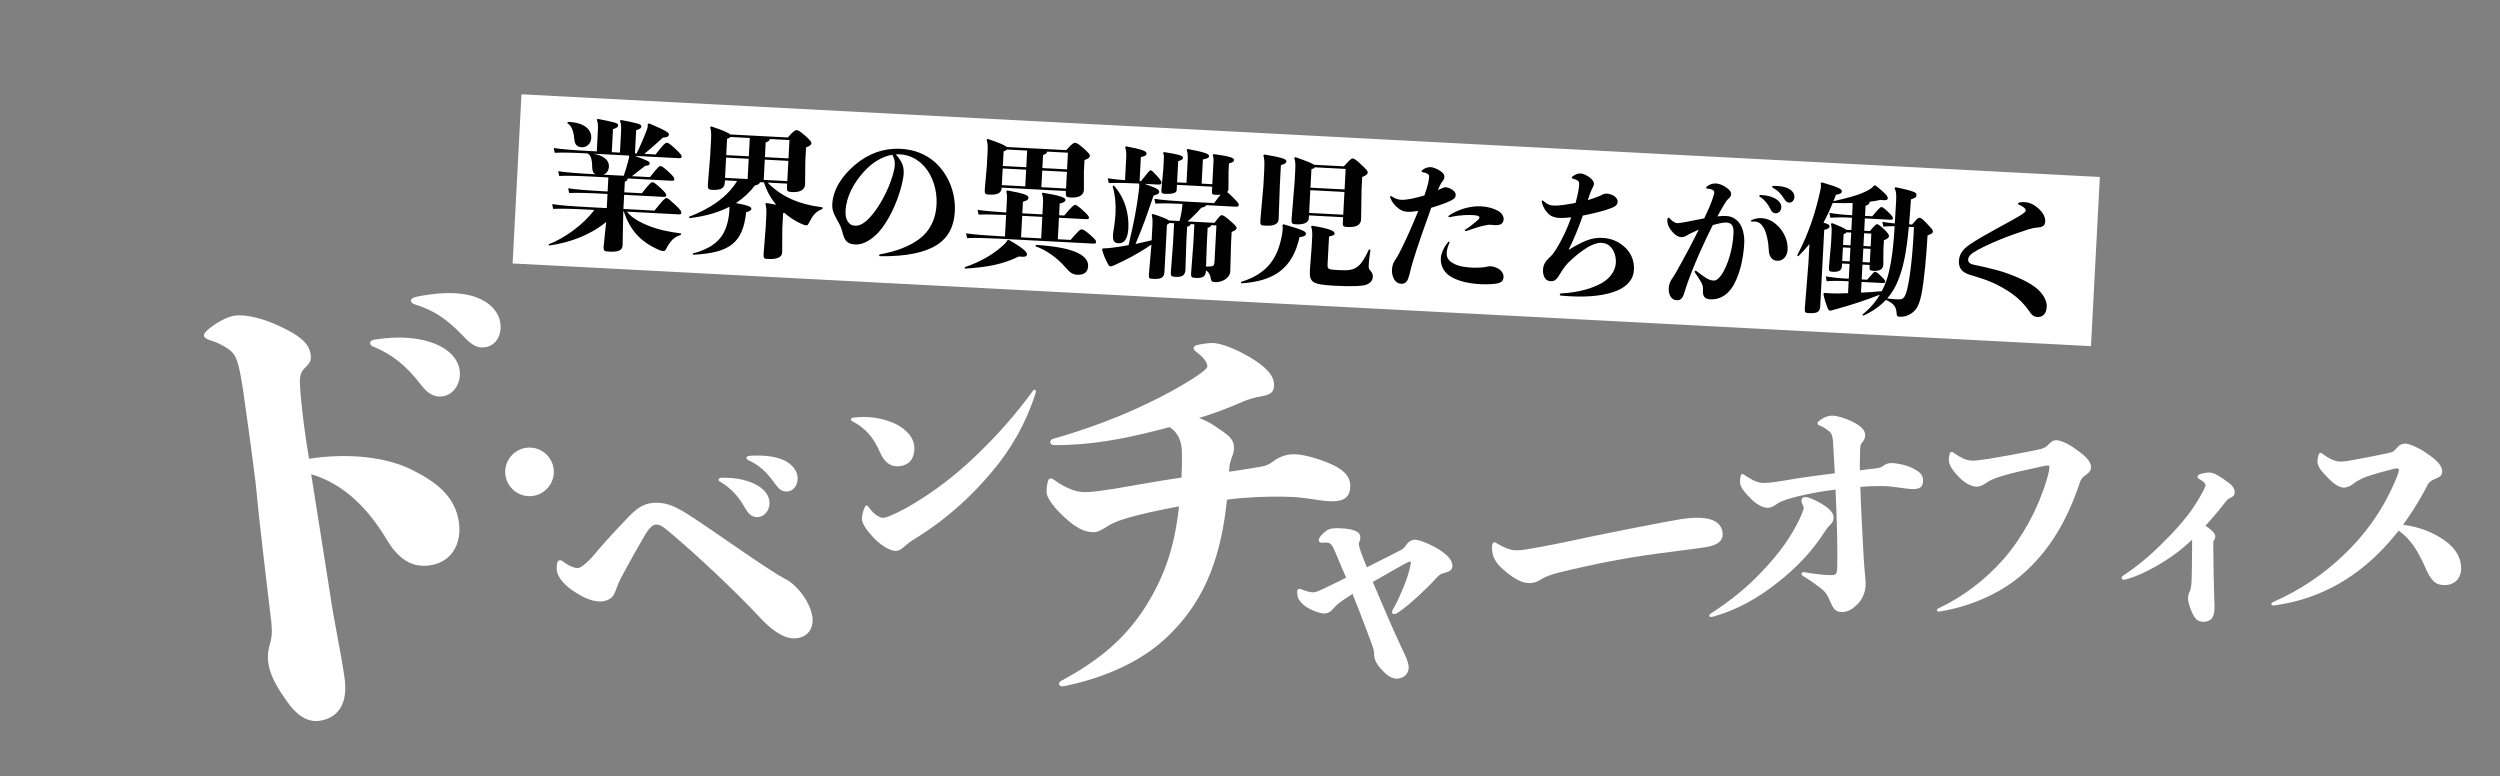 <svg width="1440" height="447" viewBox="0 0 1440 447" fill="none" xmlns="http://www.w3.org/2000/svg">
<rect x="0" y="0" width="1440" height="447" fill="#808080" stroke="none"/>
<mask id="mask0_215_17" style="mask-type:alpha" maskUnits="userSpaceOnUse" x="0" y="0" width="1440" height="447">
<rect width="1440" height="447" fill="#D9D9D9"/>
</mask>
<g mask="url(#mask0_215_17)">
<path d="M415.7 275.18C424.52 275 431.54 276.8 436.4 279.68C440.54 282.2 443.24 285.62 443.24 289.76C443.24 294.26 440 297.86 436.22 297.86C433.7 297.86 431.54 296.78 429.38 293C425.06 285.26 420.56 280.94 415.16 277.7C414.26 277.34 413.9 276.8 413.9 276.26C413.9 275.72 414.44 275.18 415.7 275.18ZM431.54 262.58C433.34 262.4 434.96 262.4 436.58 262.4C443.24 262.4 448.1 263.48 451.88 265.28C456.56 267.62 459.44 271.4 459.44 275.54C459.44 279.86 456.74 283.1 453.14 283.1C450.8 283.1 449 282.38 446.12 278.24C441.08 271.22 437.12 267.98 431.18 265.1C430.28 264.74 429.92 264.2 429.92 263.66C429.92 263.12 430.46 262.76 431.54 262.58ZM344.24 317.12C351.08 309.2 357.38 302.54 362.42 297.32C368 291.56 372.14 289.58 378.08 289.58C384.92 289.58 389.96 292.28 397.34 296.96C411.02 305.78 431.36 320.54 445.4 329.36C447.56 330.8 449.36 331.88 451.34 332.96C454.04 334.4 455.84 335.3 459.08 338.72C464.66 344.48 468.08 352.04 468.08 357.26C468.08 363.2 464.12 367.7 457.28 367.7C451.52 367.7 444.86 363.38 437.48 355.46C423.62 340.52 400.94 319.28 385.46 306.32C381.5 302.9 379.88 302.18 377.9 302.18C376.28 302.18 374.48 303.44 371.96 307.4C368.54 313.16 363.32 322.34 357.74 332.78C355.58 336.92 354.86 340.16 353.6 342.5C352.16 345.2 348.56 346.46 345.68 346.46C340.82 346.46 335.96 344.12 330.92 340.88C325.88 337.64 320.66 332.6 320.66 327.56C320.66 326.84 320.66 325.94 320.84 324.68C321.02 323.24 321.74 322.7 322.64 322.7C323 322.7 323.54 322.88 324.08 323.24C327.68 326.12 330.92 327.2 332.9 327.2C334.7 327.2 339.38 323.24 344.24 317.12Z" fill="white"/>
<path d="M530.74 307.92C526.68 310.58 524.02 311.98 521.78 314.08C519.12 316.46 517.86 317.3 515.9 317.3C512.26 317.3 506.94 313.66 503.16 309.74C499.38 305.68 496.44 301.48 496.44 298.82C496.44 297.42 497 294.62 497.98 292.38C498.4 291.54 498.68 291.12 499.1 291.12C499.52 291.12 499.94 291.54 500.36 292.1C501.62 293.92 502.74 295.04 503.72 295.88C505.12 297 506.66 298.26 508.76 298.26C511.14 298.26 518.28 294.62 522.9 292.1C537.04 283.98 550.34 273.9 562.8 261.86C573.86 251.22 584.64 239.32 595 225.04C595.28 224.62 595.7 224.48 595.98 224.48C596.4 224.48 596.68 224.76 596.68 225.32C596.68 225.88 596.54 226.3 596.4 226.72C591.08 243.52 582.4 258.78 571.2 271.94C558.18 287.48 544.04 299.38 530.74 307.92ZM491.26 242.82C490.56 242.54 490.14 242.12 490.14 241.56C490.14 241 490.56 240.72 491.4 240.58C493.36 240.3 495.32 240.16 497.42 240.16C504.28 240.16 511.28 241.84 516.46 244.5C522.34 247.58 526.68 252.34 526.68 258.22C526.68 265.08 522.76 268.58 516.6 268.58C512.26 268.58 509.04 265.64 506.66 260.04C503.02 251.78 498.4 246.6 491.26 242.82Z" fill="white"/>
<path d="M1071.55 280.44C1071.97 294.58 1072.95 310.4 1073.51 321.74C1073.93 328.6 1074.63 334.48 1074.63 336.16C1074.63 341.34 1072.53 345.54 1069.73 348.2C1067.21 350.72 1064.41 352.54 1061.05 352.54C1057.13 352.54 1056.01 350.72 1053.91 345.82C1052.65 342.88 1051.67 340.92 1047.89 338.12C1045.79 336.58 1042.99 334.48 1038.65 331.82C1037.95 331.4 1037.67 330.98 1037.67 330.56C1037.67 329.86 1038.23 329.44 1039.07 329.58C1046.49 330.84 1051.81 331.26 1054.47 331.26C1057.55 331.26 1058.11 330.84 1058.25 326.64C1058.53 317.68 1058.11 300.46 1057.27 281.98C1050.55 282.82 1042.99 284.08 1035.57 285.9C1031.51 286.88 1026.61 288.28 1024.23 289.82C1021.57 291.5 1020.45 292.48 1018.07 292.48C1015.27 292.48 1011.63 290.38 1008.55 287.3C1005.61 284.36 1002.25 280.72 1002.25 277.78C1002.25 276.8 1002.25 275.68 1002.53 274.42C1002.81 273.44 1003.09 273.02 1003.65 273.02C1003.93 273.02 1004.49 273.3 1005.05 273.72C1007.01 275.12 1008.83 276.1 1010.23 276.8C1012.33 277.78 1014.01 278.2 1016.11 278.2C1018.77 278.2 1023.53 277.5 1026.89 276.94C1038.23 274.98 1047.89 273.72 1056.85 272.6C1056.57 267.42 1056.29 261.96 1055.87 255.24C1055.59 251.04 1055.17 249.36 1052.79 247.82C1051.67 246.98 1050.27 245.86 1047.89 245.02C1047.19 244.74 1046.91 244.32 1046.91 243.9C1046.91 243.48 1047.19 242.92 1047.75 242.5C1050.27 240.4 1053.07 239.42 1055.31 239.42C1058.25 239.42 1063.15 240.96 1067.07 242.92C1071.27 245.02 1074.35 247.4 1074.35 250.62C1074.35 252.16 1073.93 253 1072.95 254.54C1071.55 255.66 1071.41 257.34 1071.41 260.84C1071.27 263.92 1071.27 267.28 1071.27 270.92C1074.07 270.5 1076.73 270.22 1079.25 269.94C1082.89 269.52 1083.45 269.38 1085.27 267.98C1086.95 266.86 1088.07 266.72 1089.61 266.72C1091.71 266.72 1097.45 267.56 1101.65 269.66C1105.71 271.76 1107.67 273.3 1107.67 276.8C1107.67 280.16 1106.27 281.7 1101.93 281.7C1099.27 281.7 1096.05 281.14 1091.85 280.58C1088.07 280.02 1084.85 279.88 1080.37 280.02C1077.57 280.02 1074.49 280.16 1071.55 280.44ZM1050.69 306.76C1044.67 316.28 1035.29 326.78 1023.81 335.6C1013.31 344 1000.85 351.28 987.128 355.06C986.708 355.2 986.148 355.34 985.448 355.34C984.748 355.34 984.468 355.06 984.468 354.64C984.468 354.22 984.888 353.8 985.448 353.38C996.928 345.96 1007.15 337.7 1015.97 328.04C1024.79 318.8 1031.93 308.86 1036.83 298.36C1037.39 297.1 1038.93 293.74 1038.93 292.48C1038.93 291.92 1038.65 291.36 1038.23 290.52C1037.95 289.96 1037.67 289.26 1037.67 288.56C1037.67 287.16 1038.23 286.32 1040.05 286.32C1042.15 286.32 1046.91 288.7 1050.27 290.8C1054.19 293.32 1056.15 295.7 1056.15 298.08C1056.15 299.48 1055.73 300.88 1054.33 302.14C1052.93 303.4 1051.81 305.08 1050.69 306.76ZM1178.79 276.8C1179.49 274.28 1180.47 270.92 1180.47 269.24C1180.47 268.12 1180.33 268.12 1179.49 268.12C1178.37 268.12 1174.87 268.96 1172.91 269.38C1166.61 270.78 1159.19 272.32 1153.31 274.14C1151.07 274.84 1147.29 275.96 1144.63 277.78C1142.25 279.32 1140.85 280.3 1138.47 280.3C1135.11 280.3 1131.47 277.92 1128.53 274.98C1125.31 271.76 1122.51 267.98 1122.51 265.04C1122.51 264.06 1122.65 262.94 1122.93 261.68C1123.21 260.7 1123.63 260.28 1124.19 260.28C1124.61 260.28 1125.17 260.56 1125.59 260.98C1127.55 262.52 1129.51 263.36 1130.77 264.06C1132.73 265.04 1134.69 265.32 1136.37 265.32C1137.91 265.32 1141.55 264.9 1145.19 264.34C1153.87 262.94 1163.81 261.12 1171.79 259.44C1177.53 258.32 1178.37 257.76 1180.47 255.52C1182.01 253.98 1182.99 253.56 1184.39 253.56C1186.63 253.56 1191.39 255.52 1195.87 258.88C1200.35 261.96 1204.41 265.46 1204.41 268.96C1204.41 270.5 1204.13 271.48 1202.03 273.16C1198.67 275.4 1198.53 276.24 1197.13 280.44C1189.15 303.4 1178.23 319.64 1163.39 332.1C1151.21 342.18 1135.25 349.04 1118.73 351.98C1117.89 352.12 1117.19 352.26 1116.63 352.26C1115.93 352.26 1115.65 351.98 1115.65 351.42C1115.65 351.14 1115.93 350.72 1116.49 350.44C1130.49 343.86 1143.09 334.34 1153.87 322.3C1164.93 309.56 1173.75 293.32 1178.79 276.8ZM1262.67 311.24V310.82C1261.13 312.22 1259.73 313.48 1258.33 314.74C1249.37 322.58 1235.37 330.56 1225.85 333.36C1225.01 333.64 1224.03 333.92 1223.33 333.92C1222.63 333.92 1222.07 333.5 1222.07 332.94C1222.07 332.38 1222.35 331.96 1222.77 331.68C1224.03 330.84 1225.15 330 1226.41 329.16C1233.97 323.98 1242.09 316.7 1251.05 307.32C1259.45 298.36 1264.63 291.36 1269.25 282.4C1270.09 280.58 1270.37 280.02 1270.37 279.46C1270.37 278.76 1269.95 278.2 1268.97 277.36C1268.69 277.08 1267.99 276.66 1266.59 275.82C1266.03 275.4 1265.75 275.12 1265.75 274.56C1265.75 274.14 1266.17 273.58 1266.73 273.3C1267.99 272.74 1270.79 272.18 1272.33 272.18C1274.57 272.18 1276.67 273.16 1280.59 275.82C1285.91 279.46 1287.17 280.86 1287.17 283.66C1287.17 285.2 1286.47 285.9 1284.51 286.88C1283.11 287.44 1282.41 288.42 1281.43 289.68C1277.65 294.58 1273.87 298.92 1270.37 302.84C1271.07 303.26 1271.63 303.68 1272.33 304.24C1274.99 306.34 1275.97 307.6 1275.97 308.86C1275.97 309.84 1275.83 310.4 1275.13 311.38C1274.85 311.8 1274.85 312.22 1274.85 314.04C1274.85 324.26 1275.13 334.62 1275.41 344.84C1275.55 347.08 1275.55 349.04 1275.55 350.3C1275.55 355.62 1273.45 358.14 1269.25 358.14C1266.17 358.14 1264.49 356.88 1262.67 352.96C1261.27 349.74 1260.29 346.66 1260.29 344.7C1260.29 343.3 1260.71 341.62 1261.41 340.36C1261.83 339.38 1262.11 337.98 1262.25 336.3C1262.53 332.94 1262.67 317.12 1262.67 311.24ZM1381.63 305.64C1374.49 314.74 1366.65 322.72 1357.55 329.44C1344.11 339.38 1328.43 346.24 1309.67 348.76C1308.83 348.76 1308.27 348.34 1308.27 347.92C1308.27 347.5 1308.55 347.08 1309.25 346.8C1325.07 339.94 1338.65 330.42 1349.57 320.06C1362.17 308.16 1372.25 294.16 1378.97 278.48C1380.09 276.1 1381.77 272.04 1381.77 270.78C1381.77 270.08 1381.35 269.8 1380.51 269.8C1379.95 269.8 1379.39 269.94 1378.69 270.08C1374.07 271.2 1367.07 273.16 1362.73 274.7C1360.91 275.4 1357.13 277.22 1355.73 278.48C1354.19 279.74 1352.09 280.86 1349.99 280.86C1347.47 280.86 1343.97 278.48 1341.45 275.82C1338.09 272.32 1334.87 269.24 1334.87 265.88C1334.87 265.04 1335.01 263.5 1335.43 262.24C1335.71 261.26 1336.13 260.84 1336.55 260.84C1337.11 260.84 1337.67 261.12 1338.23 261.68C1339.77 262.94 1341.59 263.92 1342.43 264.34C1344.11 265.18 1346.07 265.88 1347.89 265.88C1349.71 265.88 1352.23 265.6 1355.73 264.9C1361.89 263.78 1370.43 262.1 1375.61 260.98C1378.69 260.28 1378.55 260.28 1381.21 257.34C1382.47 256.08 1383.73 255.52 1385.55 255.52C1387.51 255.52 1392.97 257.76 1397.03 260.56C1402.35 264.2 1406.69 267.56 1406.69 271.48C1406.69 274.28 1405.15 274.7 1402.35 275.96C1398.71 277.64 1398.85 278.34 1396.61 282.54C1392.83 289.54 1388.63 296.12 1384.15 302.28C1393.25 303.4 1400.25 306.34 1405.71 309.7C1412.15 313.62 1417.61 319.36 1417.61 327.34C1417.61 333.08 1413.97 337 1408.09 337C1402.49 337 1400.11 334.2 1396.61 326.08C1392.69 317.4 1388.35 310.26 1381.63 305.64Z" fill="white"/>
<path d="M215.911 195.599C230.426 193.256 242.43 194.598 251.119 198.224C258.537 201.423 263.786 206.441 264.746 213.274C265.79 220.701 261.278 227.394 255.039 228.271C250.88 228.856 247.064 227.574 242.623 221.836C233.697 210.064 225.268 203.978 215.604 199.883C214.035 199.498 213.316 198.69 213.191 197.799C213.066 196.907 213.832 195.891 215.911 195.599ZM239.132 171.129C242.061 170.414 244.734 170.039 247.408 169.663C258.4 168.118 266.672 168.773 273.328 170.867C281.595 173.644 287.225 179.214 288.185 186.047C289.187 193.177 285.483 199.151 279.541 199.986C275.679 200.529 272.541 199.758 266.827 193.593C256.881 183.176 249.594 178.747 239.122 175.371C237.553 174.986 236.834 174.178 236.708 173.287C236.583 172.396 237.391 171.676 239.132 171.129ZM179.248 273.156C182.885 296.881 186.569 318.781 190.29 343.1C192.211 356.766 196.452 376.164 198.497 390.721C200.585 405.575 194.457 413.707 184.059 415.168C176.929 416.17 170.872 411.872 165.586 404.435C160.68 397.551 155.649 389.775 154.563 382.051C153.77 376.407 154.88 373.524 155.822 369.453C157.062 365.341 156.607 359.952 155.689 353.416C153.026 330.16 149.649 303.975 147.247 278.259C145.164 261.284 142.659 243.459 140.07 225.04C137.31 207.554 136.215 204.073 130.877 200.582C128.208 198.836 124.606 196.919 120.197 195.721C118.586 195.038 117.569 194.272 117.444 193.381C117.319 192.49 118.085 191.473 119.148 190.415C123.994 186.099 130.749 182.423 135.205 181.796C141.443 180.92 151.79 183.404 161.537 188.093C171.285 192.782 177.936 196.997 178.938 204.127C179.314 206.801 179.226 208.328 176.037 211.503C172.295 215.058 172.332 217.477 173.199 227.958C174.358 240.519 176.112 252.996 177.996 264.244C199.641 260.899 221.74 262.943 237.039 270.487C250.727 277.349 262.164 285.436 264.335 300.884C266.089 313.361 259.998 323.912 247.521 325.665C237.42 327.085 229.455 322.145 222.693 310.675C211.238 291.684 197.267 278.5 179.248 273.156Z" fill="white"/>
<path d="M673.6 246.04C671.2 246.76 668.56 247.24 666.16 247.96C647.44 252.76 627.52 256.6 607.12 256.36C605.68 256.36 604.96 255.64 604.96 254.68C604.96 253.96 605.44 253 606.64 252.76C625.36 247.48 645.76 239.8 659.92 232.84C670.24 228.04 678.88 223.24 687.28 217.96C691.6 215.08 695.44 212.44 695.44 211C695.44 208.84 693.52 206.68 692.32 205.48C691.6 204.76 690.64 203.8 688.96 202.6C688 201.88 687.52 201.16 687.52 200.44C687.52 199.72 688 199.24 689.44 198.76C692.56 198.04 696.16 197.56 698.32 197.56C702.64 197.56 710.8 200.44 719.44 205.48C728.56 210.76 733.84 216.04 733.84 221.56C733.84 225.64 732.4 227.32 726.4 228.28C722.56 229 718.48 230.2 716.32 231.16C708.16 234.76 699.52 238.12 690.64 240.76C694.48 242.2 697.6 243.88 700 245.56C706.96 250.36 710.8 252.28 710.8 258.28C710.8 259.72 710.32 261.4 709.6 263.32C708.88 265 708.4 266.92 708.16 268.84C708.16 269.8 707.92 270.76 707.92 271.72C712.72 271 718 270.28 723.28 269.32C729.52 268.36 730.48 267.88 734.08 265.24C736.96 263.08 741.28 261.64 745.12 261.64C749.68 261.64 756.64 263.32 764.08 266.2C772.72 269.56 777.76 273.64 777.76 279.88C777.76 286.12 774.4 288.76 767.2 288.76C762.88 288.76 758.32 287.8 751.12 286.84C743.44 285.88 735.04 285.88 723.04 286.36C717.76 286.6 712.24 287.08 706.72 287.8C703.6 318.76 694.96 343.96 675.28 363.88C662.08 377.8 642.16 388.84 614.8 394.84C613.6 395.08 612.64 395.32 611.68 395.32C610.72 395.32 610 394.6 610 393.88C610 393.4 610.24 392.68 611.2 392.2C634 379.96 647.68 367.48 658.24 351.88C670.48 333.16 676.48 315.88 679.12 291.64C671.44 293.08 663.28 294.76 655.6 296.68C649.84 298.12 643.12 300.04 639.04 302.44C634.72 305.08 632.8 306.52 629.68 306.52C623.68 306.52 618.64 302.92 613.6 298.36C608.8 294.04 602.8 287.56 602.8 283.24C602.8 281.56 603.04 279.4 603.52 277.48C603.76 276.04 604.48 275.56 605.2 275.56C605.92 275.56 606.64 276.04 607.36 276.52C610.96 279.16 613.84 280.6 616.24 281.56C618.88 282.76 622 283.48 625.12 283.48C628.96 283.48 635.2 282.52 641.68 281.56C656.8 278.92 669.04 276.76 680.56 275.08C680.8 270.76 680.8 266.2 680.8 261.64C680.8 255.16 679.36 252.04 677.2 249.16C676.24 247.96 675.28 247 673.6 246.04Z" fill="white"/>
<path d="M775.373 332.711C773.535 328.597 771.654 324.167 769.267 318.351C767.587 314.216 766.424 312.757 764.796 312.651C763.644 312.481 762.671 312.449 761.719 312.576C760.45 312.744 759.732 312.194 759.605 311.243C759.478 310.291 760.695 308.515 761.996 307.374C764.301 305.292 765.19 304.689 767.569 304.373C770.265 304.014 774.991 304.354 777.972 304.926C781.472 305.751 783.248 306.968 783.501 308.871C783.628 309.823 783.479 311.134 783.088 311.832C782.696 312.529 782.622 313.185 782.728 313.978C782.812 314.612 783.403 316.632 783.91 318.017C784.946 320.946 786.14 323.854 787.333 326.762C793.52 323.518 799.748 320.591 805.934 317.347C808.187 316.079 808.642 315.857 809.583 314.441C811.053 312.147 812.693 311.122 814.437 310.89C816.499 310.615 821.933 312.636 826.458 315.101C832.737 318.624 836.077 321.892 836.499 325.064C836.836 327.602 835.874 328.86 832.765 329.758C829.181 330.719 828.927 331.237 826.663 333.636C820.899 340.052 811.243 348.761 805.913 352.376C805.025 352.978 804.136 353.581 803.502 353.665C802.55 353.792 801.874 353.559 801.747 352.607C801.684 352.131 803.112 349.52 803.641 348.643C806.497 343.421 810.899 332.828 811.969 327.52C812.487 325.353 812.699 324.518 812.593 323.725C812.551 323.408 812.393 323.429 812.076 323.471C811.441 323.555 810.077 324.221 808.121 325.288C802.273 328.649 796.562 331.829 790.714 335.19C796.821 349.55 802.664 363.138 804.682 367.389C805.348 368.753 805.812 369.821 806.499 371.344C810.293 379.233 811.043 381.231 811.338 383.452C811.844 387.258 809.348 390.334 805.542 390.841C802.845 391.199 800.276 390.088 797.317 387.254C794.178 384.282 791.969 381.025 791.61 378.328C791.547 377.853 791.463 377.218 791.473 376.087C791.347 375.135 791.22 374.184 790.935 373.253C789.636 369.552 788.357 366.01 787.143 362.943C784.628 356.176 782.684 351.269 779.039 342.069C777.421 343.253 775.327 344.5 772.959 346.106C770.748 347.692 769.881 348.453 768.76 349.732C766.676 352.269 765.333 353.093 763.43 353.346C761.527 353.599 757.488 352.361 754.539 350.816C750.733 348.901 747.752 345.908 747.373 343.053C747.141 341.309 747.035 340.516 747.289 339.998C747.543 339.48 747.839 339.279 748.473 339.195C748.949 339.131 749.129 339.269 749.806 339.502C751.856 340.359 755.06 341.385 756.804 341.153C758.39 340.942 759.617 340.456 764.619 338.015C769.325 335.775 772.349 334.243 775.373 332.711Z" fill="white"/>
<path d="M924.972 307.323C933.611 305.529 942.112 303.914 950.455 302.32C956.122 301.243 960.204 300.377 965.417 299.522C968.568 298.942 975.663 297.675 981.742 298.481C988.297 299.223 991.595 302.174 992.207 306.773C992.755 310.897 990.1 313.994 982.508 315.165C973.806 316.484 965.855 317.38 954.277 318.921C946.664 319.933 935.921 321.685 927.737 323.258C919.395 324.852 907.467 327.407 897.94 329.804C895.286 330.48 890.771 331.726 887.948 333.554C885.124 335.383 883.697 335.573 882.111 335.783C877.987 336.332 873.843 334.301 869.171 330.726C864.498 327.15 860.281 323.353 859.564 317.961C859.395 316.692 859.247 315.582 859.512 313.932C859.724 313.097 860.115 312.4 860.591 312.336C860.908 312.294 861.246 312.411 861.944 312.802C864.597 314.547 867.505 315.775 869.693 316.452C872.22 317.246 875.413 316.982 877.792 316.666C880.171 316.35 885.68 315.294 889.465 314.629C903.793 311.916 914.747 309.329 924.972 307.323Z" fill="white"/>
<path d="M319 271.8C319 279.5 312.7 285.8 305 285.8C297.3 285.8 291 279.5 291 271.8C291 264.1 297.3 257.8 305 257.8C312.7 257.8 319 264.1 319 271.8Z" fill="white"/>
<rect x="300.375" y="54.317" width="910.385" height="97.571" transform="rotate(3 300.375 54.317)" fill="white"/>
<path d="M365.723 88.35L366.682 88.4C368.561 84.653 371.297 78.308 372.515 74.927C372.977 73.749 373.196 72.639 373.095 71.512L373.839 71.071C384.734 75.647 385.327 76.559 385.277 77.518C385.218 78.636 384.479 78.998 381.737 79.335C378.37 82.443 374.502 85.926 371.156 88.634L377.627 88.973C382.1 83.12 383.352 82.144 384.071 82.181C384.79 82.219 385.804 82.753 389.013 85.725C392.222 88.697 392.659 89.521 392.621 90.24C392.584 90.959 392.172 91.178 390.893 91.111L365.648 89.788C373.432 92.599 374.281 93.204 374.239 94.003C374.185 95.042 373.609 95.332 371.595 95.547C368.669 97.877 366.579 99.53 363.994 101.477L374.38 102.021C379.012 96.176 379.68 95.65 380.399 95.688C381.119 95.725 381.594 95.83 384.731 98.638C388.02 101.615 388.453 102.519 388.415 103.238C388.378 103.957 387.966 104.175 386.687 104.108L361.522 102.789C361.383 103.904 361.047 104.207 359.904 104.627L359.581 110.779L369.727 111.311C374.36 105.465 375.028 104.939 375.747 104.977C376.466 105.015 376.941 105.12 380.078 107.928C383.367 110.904 383.8 111.808 383.763 112.527C383.725 113.246 383.313 113.465 382.035 113.398L359.506 112.217L359.079 120.366L376.974 121.304C381.775 115.307 383.044 114.011 383.923 114.057C384.642 114.095 385.87 115.121 389.079 118.093C392.288 121.065 392.485 121.876 392.448 122.595C392.41 123.314 391.998 123.533 390.72 123.466L361.081 121.913L362.443 123.426C365.261 126.217 369.004 128.176 372.612 129.647C378.881 132.298 385.542 133.609 392.228 134.44L392.182 135.319C388.763 136.341 386.262 138.213 383.576 143.6C383.219 144.302 382.719 144.676 382.08 144.643C381.52 144.613 380.57 144.403 379.553 143.95C368.905 139.226 362.996 132.748 359.323 121.82L359.003 121.804L358.625 141.251C358.458 144.446 355.775 145.187 350.902 144.931C348.026 144.781 347.555 144.596 347.697 141.88L349.153 127.856C340.195 135.238 328.83 139.609 316.317 141.437L315.956 140.697C324.772 137.554 336.346 129.188 342.306 120.929L338.232 120.715C330.003 120.284 322.805 120.067 318.625 120.328L318.049 117.575C322.657 118.297 329.839 118.833 338.307 119.277L349.492 119.863L349.919 111.714L347.442 111.585C339.214 111.153 332.015 110.936 327.836 111.198L327.259 108.444C331.868 109.166 339.049 109.703 347.518 110.147L349.994 110.276L350.417 102.207L341.709 101.751C333.48 101.32 326.282 101.103 322.102 101.364L321.526 98.611C326.134 99.333 333.316 99.869 341.784 100.313L343.143 100.384C341.81 99.834 341.149 98.678 341.107 96.432C341.047 91.462 340.281 89.259 338.246 88.352C330.416 87.941 323.537 87.741 319.518 88.011L318.941 85.257C323.55 85.979 330.731 86.516 339.2 86.96L343.754 87.198L344.361 75.614C344.557 71.859 344.389 70.489 343.745 69.013L344.334 68.483C354.564 70.461 356.141 70.944 356.074 72.222C356.032 73.021 355.52 73.635 353.077 74.388L352.382 87.65L357.095 87.897L357.707 76.233C357.903 72.478 357.735 71.108 357.091 69.632L357.68 69.102C367.91 71.08 369.487 71.564 369.42 72.842C369.378 73.641 368.865 74.255 366.423 75.008L365.723 88.35ZM347.457 100.61L359.28 101.23C360.23 98.396 361.381 94.771 362.096 91.844C362.297 91.054 362.423 90.179 362.373 89.616L341.681 88.531C347.479 89.476 350.941 92.221 350.748 95.896C350.635 98.053 349.572 100 347.457 100.61ZM326.742 70.925L327.099 70.223C337.178 70.511 340.782 75.106 340.552 79.5C340.393 82.536 338.102 84.979 335.066 84.82C332.43 84.682 330.983 83.244 330.759 79.868C330.359 75.281 329.076 72.249 326.742 70.925ZM424.572 104.251L417.541 103.883L417.47 105.241C417.311 108.277 415.478 109.623 410.206 109.346C408.128 109.237 407.586 108.889 407.72 106.332L409.083 89.5L409.572 80.153C409.74 76.958 409.601 75.028 409.05 73.317L409.638 72.787C416.959 75.253 419.697 76.518 420.529 77.443L453.764 79.185C457.085 75.433 458.073 74.924 458.792 74.962C459.75 75.012 460.532 75.374 463.523 77.934C466.66 80.742 467.413 81.662 467.367 82.541C467.321 83.42 466.568 84.021 464.277 84.943L463.866 92.772L463.722 106.223C463.555 109.419 460.755 110.874 456.201 110.635C453.485 110.493 453.186 110.077 453.312 107.68L453.412 105.763L442.148 105.172C449.979 113.193 459.995 117.724 473.766 119.407L473.716 120.365C469.629 121.914 468.061 124.315 466.187 127.982C465.384 129.542 465.048 129.845 464.329 129.807C463.69 129.773 462.588 129.395 461.024 128.672C457.895 127.227 454.72 125.138 451.73 122.578C451.486 122.645 451.322 122.717 451.078 122.784L450.618 131.572L450.532 145.426C450.369 148.542 446.959 149.405 442.246 149.158C440.169 149.049 439.694 148.944 439.836 146.228L441.035 130.99L441.378 124.438C441.563 120.923 441.348 118.909 440.864 117.442L441.452 116.912C443.677 117.269 445.582 117.609 447.087 117.928C443.92 114.157 441.505 109.785 440.071 105.063L437.754 104.942C437.464 105.888 436.711 106.49 434.853 106.793C431.843 110.721 428.22 114.136 423.906 116.954C431.361 118.386 432.842 119.185 432.783 120.303C432.745 121.022 432.153 121.632 429.798 122.229C427.838 139.751 420.641 145.622 399.273 146.745L398.991 146.01C414.178 142.079 418.343 134.447 419.846 124.111C420.098 122.362 420.19 120.604 420.19 119.082C414.014 122.283 406.526 124.535 397.175 125.647L396.813 124.907C409.813 119.9 419.221 113.103 424.572 104.251ZM440.593 90.511L454.174 91.223L454.727 80.677L443.383 80.083C443.252 81.037 442.668 81.487 441.037 82.043L440.593 90.511ZM440.518 91.949L439.906 103.613L453.488 104.325L454.099 92.661L440.518 91.949ZM430.639 103.127L431.25 91.463L418.228 90.781L417.617 102.445L430.639 103.127ZM431.326 90.025L431.878 79.48L420.694 78.894C420.433 79.28 419.937 79.575 418.793 79.996L418.304 89.343L431.326 90.025ZM479.387 117.618C479.844 108.91 485.216 101.181 492.261 95.141C500.064 88.421 509.204 85.215 518.871 85.721C526.62 86.127 533.29 88.8 538.496 93.399C546.15 100.209 550.559 110.854 549.981 121.879C549.55 130.108 546.482 136.676 539.6 141.122C532.97 145.341 522.429 147.752 507.137 147.592C506.578 147.562 506.35 147.31 506.363 147.071C506.376 146.831 506.552 146.52 507.036 146.465C516.092 144.857 523.858 141.899 529.445 137.706C535.696 133.067 539.02 126.191 539.456 117.882C539.891 109.574 537.274 101.426 532.589 96.053C528.808 91.769 523.976 89.193 518.304 88.896C517.505 88.854 516.702 88.892 515.899 88.93C517.043 90.031 518.09 91.448 518.898 92.852C520.37 95.333 520.648 97.671 520.518 100.147C520.434 101.745 519.888 104.52 519.279 106.972C516.452 118.119 510.95 128.325 506.272 133.527C501.849 138.422 496.905 141.047 492.671 140.825C489.236 140.645 486.725 139.633 485.538 134.764C485.071 132.977 484.461 130.862 483.368 128.802C481.248 124.926 479.157 122.012 479.387 117.618ZM487.041 121.384C486.886 124.34 487.433 126.131 488.169 127.371C489.355 129.196 490.52 129.898 492.677 130.011C495.313 130.149 498.29 128.382 501.527 124.707C506.29 119.429 511.594 109.933 514.232 100.859C514.728 99.043 515.329 96.751 515.408 95.233C515.467 94.114 515.383 92.668 514.97 91.365C514.692 90.549 514.331 89.809 513.965 89.149C507.986 90.117 502.268 93.743 497.506 99.021C491.637 105.523 487.464 113.315 487.041 121.384ZM613.97 110.011L576.981 108.073C576.826 111.029 574.913 112.371 569.72 112.098C567.483 111.981 567.1 111.641 567.234 109.084L568.421 95.608L568.853 87.379C569.02 84.184 568.881 82.254 568.33 80.542L568.918 80.013C576.239 82.479 578.977 83.744 579.809 84.669L614.162 86.469C617.483 82.718 618.471 82.209 619.19 82.247C620.149 82.297 620.931 82.658 623.921 85.218C627.059 88.026 627.811 88.947 627.765 89.826C627.719 90.705 626.967 91.306 624.675 92.227L624.324 98.938L624.339 109.353C624.171 112.549 621.371 114.004 616.817 113.766C614.101 113.623 613.802 113.207 613.928 110.81L613.97 110.011ZM600.403 96.803L614.623 97.549L615.126 87.962L603.142 87.334C603.012 88.288 602.427 88.738 600.796 89.294L600.403 96.803ZM600.327 98.241L599.825 107.828L614.045 108.573L614.548 98.987L600.327 98.241ZM590.558 107.342L591.06 97.756L577.559 97.048L577.056 106.635L590.558 107.342ZM591.135 96.318L591.638 86.731L579.974 86.12C579.713 86.506 579.217 86.801 578.073 87.222L577.634 95.61L591.135 96.318ZM578.871 136.21L579.52 123.827C573.524 123.593 567.124 123.418 563.668 123.638L563.091 120.884C566.905 121.484 573.528 121.991 579.595 122.389L579.804 118.395C580.072 113.282 580.144 111.924 579.592 110.213L580.181 109.683C589.625 111.379 592.455 112.409 592.38 113.847C592.329 114.805 592.14 115.356 589.21 116.244L588.862 122.875L600.446 123.482L600.735 117.97C600.907 114.694 600.827 113.168 600.112 111.528L600.7 110.998C611.103 112.745 613.769 113.846 613.698 115.204C613.648 116.163 612.739 116.676 610.385 117.274L610.033 123.985L612.989 124.139C617.176 119.152 618.681 117.949 619.24 117.978C619.879 118.012 621.044 118.714 623.492 120.925C626.781 123.901 627.298 124.729 627.26 125.448C627.223 126.167 626.735 126.302 625.377 126.231L609.958 125.423L609.309 137.806L616.659 138.191C621.35 132.749 622.187 132.072 623.065 132.118C623.784 132.155 624.806 132.529 627.717 135.085C630.627 137.641 631.384 138.482 631.334 139.441C631.292 140.239 630.804 140.374 629.606 140.311L576.638 137.535C569.688 137.171 561.211 136.887 557.032 137.149L556.455 134.395C561.064 135.117 569.763 135.733 576.714 136.097L578.871 136.21ZM588.138 136.696L599.722 137.303L600.371 124.92L588.787 124.313L588.138 136.696ZM596.439 141.858L596.721 141.071C616.765 142.282 627.122 146.43 626.758 153.38C626.569 156.975 624.009 158.443 620.574 158.263C617.778 158.117 616.31 157.078 613.593 153.892C608.76 148.271 602.108 143.757 596.439 141.858ZM580.28 138.367L581.091 138.169C590.578 143.633 591.605 145.45 591.542 146.648C591.487 147.686 590.663 148.124 586.757 147.759C577.789 152.256 568.245 153.999 555.791 154.708L555.673 153.901C564.641 150.926 571.595 146.644 576.29 142.644C578.472 140.756 579.649 139.696 580.28 138.367ZM677.923 106.474L677.755 109.669C677.684 111.027 675.397 111.869 671.243 111.651C669.165 111.542 668.863 111.206 668.963 109.289L670.071 97.33L670.376 91.498C670.472 89.661 670.355 88.853 669.913 88.109L670.501 87.579C679.794 89.108 681.443 89.755 681.384 90.873C681.338 91.752 680.833 92.206 678.639 92.812L677.998 105.036L683.431 105.32L684.109 92.378C684.226 90.141 684.238 88.379 683.544 86.34L684.133 85.81C694.922 87.818 696.47 88.86 696.416 89.899C696.37 90.778 695.701 91.303 692.867 91.876L692.139 105.777L698.29 106.099L698.998 92.598C699.073 91.16 698.812 90.024 698.53 89.289L699.119 88.759C708.424 90.047 710.863 90.896 710.796 92.174C710.746 93.133 710.166 93.503 707.891 94.105L707.648 98.739L707.6 108.83C707.562 109.549 707.289 110.176 706.865 110.634C707.483 111.067 708.32 111.912 709.846 113.354C713.043 116.566 713.568 117.234 713.531 117.953C713.481 118.912 712.989 119.126 711.63 119.055L694.774 118.172C694.328 119.029 693.592 119.311 691.974 119.627C689.334 122.613 686.627 125.355 684.028 127.542L699.527 128.354C702.457 124.422 703.125 123.897 703.765 123.93C704.563 123.972 705.728 124.674 708.87 127.402C711.166 129.445 712.314 130.466 712.264 131.425C712.226 132.144 711.554 132.75 709.426 133.6L709.104 139.751L708.632 156.389C708.436 160.144 703.895 162.71 699.981 162.505C698.143 162.409 697.68 162.064 697.373 160.285C697.066 158.507 696.506 156.955 694.647 155.736L694.622 156.216C694.438 159.731 692.088 160.249 688.732 160.073C686.336 159.947 685.953 159.607 686.066 157.45L687.382 139.975L687.948 129.189L685.87 129.081C685.593 129.787 685.084 130.321 683.789 130.574L683.316 139.601L682.799 155.596C682.614 159.111 680.104 159.621 677.068 159.462C674.672 159.336 674.289 158.995 674.402 156.838L675.718 139.363L676.284 128.578L673.567 128.436C673.391 128.747 672.975 129.046 672.155 129.403L670.723 156.726C670.539 160.241 668.184 160.838 664.19 160.629C661.953 160.512 661.642 160.335 661.755 158.178L663.222 140.871C655.743 146.007 648.579 149.717 642.096 152.662C641.113 153.091 640.133 153.44 639.654 153.415C639.014 153.382 638.787 153.129 638.274 152.221C636.735 149.497 635.67 146.878 634.791 143.787L635.148 143.085C637.313 143.038 638.6 142.946 640.295 142.714C643.036 142.377 646.345 141.91 650.066 141.223C653.17 127.847 654.787 119.921 656.076 109.094C656.214 107.98 656.277 106.781 656.172 105.734L655.053 105.676C649.301 105.374 643.461 105.228 638.642 105.456L638.065 102.703C641.085 103.181 644.511 103.521 648.022 103.785L648.676 91.322C648.826 88.446 648.767 86.52 648.056 84.801L648.645 84.271C657.841 86.115 660.519 86.976 660.44 88.494C660.394 89.373 659.805 89.903 657.131 90.484L656.407 104.305L657.206 104.346C661.497 98.884 662.263 98.043 662.742 98.068C663.381 98.101 663.991 98.694 666.418 101.304C668.386 103.49 669.055 104.487 669.017 105.206C668.967 106.164 668.475 106.379 667.117 106.308L659.287 105.898C666.684 108.448 667.756 109.386 667.702 110.424C667.639 111.623 666.903 111.904 664.461 112.658C660.771 123.439 658.124 131.151 654.027 140.55C657.108 139.83 660.266 139.194 663.352 138.395L663.788 130.086C663.913 127.69 663.921 126.008 663.399 123.737L663.988 123.207C669.345 124.93 672.247 126.124 673.323 126.981L679.395 127.299C680.286 124.061 680.857 120.807 681.112 117.456C675.6 117.167 670.079 117.038 665.5 117.278L664.924 114.524C670.011 115.272 675.995 115.745 681.987 116.059L699.323 116.968C701.046 114.655 702.248 113.116 703.102 112.119C702.215 112.233 701.172 112.258 700.053 112.2C698.456 112.116 697.985 111.931 698.085 110.014L698.215 107.537L677.923 106.474ZM695.14 140.221L694.681 153.575C696.203 153.575 697.409 153.478 697.977 153.347C699.108 153.166 699.449 152.784 699.583 150.227L700.65 129.855L697.694 129.7C697.417 130.407 696.908 130.941 695.613 131.193L695.14 140.221ZM640.867 107.335L641.611 106.894C648.567 114.789 650.319 124.173 649.929 131.603C649.565 138.553 646.832 140.253 644.276 140.119C641.959 139.997 640.891 138.98 641.075 135.465C641.125 134.506 641.264 133.392 641.49 132.122C641.957 129.343 642.355 126.319 642.523 123.124C642.791 118.011 642.432 112.625 640.867 107.335ZM753.986 124.079L753.902 125.676C753.768 128.233 750.98 129.449 746.586 129.218C744.27 129.097 743.807 128.752 743.933 126.356L745.719 104.499L746.075 97.708C746.267 94.034 746.036 92.339 745.464 91.027L746.052 90.497C753.134 92.951 755.955 94.141 756.956 94.914L774.053 95.81C777.622 91.912 778.458 91.234 779.097 91.268C779.816 91.306 781.065 91.932 783.736 94.475C787.02 97.531 787.853 98.456 787.803 99.415C787.753 100.373 786.836 101.046 784.625 101.972L784.269 108.762L783.991 126.292C783.815 129.647 781.259 131.036 775.986 130.759C773.749 130.642 773.367 130.301 773.471 128.304L773.639 125.109L753.986 124.079ZM754.823 108.101L774.476 109.13L775.096 97.307L757.28 96.373C757.095 96.844 756.519 97.134 755.38 97.475L754.823 108.101ZM754.748 109.539L754.061 122.641L773.714 123.671L774.401 110.569L754.748 109.539ZM765.526 136.219L764.697 152.038C764.538 155.073 764.849 155.25 770.761 155.56C777.632 155.92 779.738 155.469 782.588 153.055C784.43 151.55 786.451 148.131 788.527 143.673L789.398 143.879C788.697 148.088 788.433 151.599 788.374 152.718C788.303 154.076 788.416 154.963 789.329 155.892C790.166 156.737 790.818 158.053 790.755 159.251C790.638 161.488 789.528 162.792 787.636 163.734C785.496 164.824 778.992 165.124 769.005 164.6C755.504 163.893 754.129 162.619 754.514 155.269L755.533 141.944L755.801 136.831C755.985 133.316 755.737 131.941 755.169 130.549L755.757 130.019C766.639 131.791 768.809 133.187 768.738 134.545C768.688 135.504 768.045 135.55 765.526 136.219ZM727.74 106.681L728.188 98.133C728.477 92.621 728.166 90.922 727.677 89.534L728.266 89.004C738.669 90.751 741.028 91.596 740.957 92.954C740.911 93.833 740.238 94.439 737.799 95.112L737.205 106.456L736.486 126.286C736.335 129.162 733.636 130.222 729.003 129.979C726.127 129.828 725.815 129.652 725.958 126.936L727.74 106.681ZM738.711 129.687L739.3 129.157C750.741 132.48 752.297 133.363 752.226 134.721C752.172 135.76 750.94 136.336 748.522 136.61C744.641 154.111 734.455 161.988 714.924 163.208L714.806 162.401C729.791 157.738 736.096 149.017 738.531 134.644C738.666 133.61 738.792 132.735 738.829 132.016C738.875 131.137 738.833 130.414 738.711 129.687ZM828.208 109.543C828.864 109.257 829.52 108.971 830.18 108.605C831.66 107.882 832.063 107.823 832.782 107.86C834.061 107.927 835.465 108.642 836.474 109.255C837.48 109.949 838.548 110.966 838.472 112.404C838.376 114.242 837.06 114.894 835.088 115.832C832.541 117.06 828.134 118.592 824.392 119.677C821.022 128.954 816.509 141.695 813.602 151.316C812.917 153.683 812.396 155.979 811.795 158.271C811.304 160.008 810.926 161.109 810.404 161.883C809.543 163.04 808.395 163.54 807.197 163.477C805.359 163.381 804.043 162.511 803.155 161.103C802.415 159.942 801.653 157.659 801.758 155.662C801.846 153.984 802.09 152.395 803.065 150.604C803.678 149.594 804.544 148.358 805.162 147.269C806.036 145.873 806.595 144.38 807.39 142.979C810.432 136.89 813.984 128.745 816.929 121.449C814.503 121.883 812.33 122.089 810.812 122.01C808.575 121.893 807.011 121.17 805.623 120.136C803.617 118.669 801.88 116.655 800.82 113.956C800.748 113.792 800.681 113.548 800.689 113.388C800.706 113.069 800.874 112.917 801.114 112.93C801.273 112.938 801.509 113.031 801.74 113.203C803.755 114.51 805.411 114.998 807.089 115.085C808.687 115.169 810.621 114.95 812.887 114.508C815.238 113.99 818.076 113.338 820.438 112.581C821.287 110.142 822.048 107.858 822.552 105.882C822.775 104.692 823.098 103.107 823.144 102.228C823.215 100.87 823.148 100.626 822.059 100.008C821.436 99.655 820.65 99.374 819.616 99.239C819.056 99.21 818.829 98.958 818.846 98.638C818.859 98.399 819.035 98.087 819.451 97.789C820.7 96.893 822.26 96.174 824.177 96.274C825.615 96.349 827.886 97.35 829.358 98.308C831.216 99.527 832.045 100.532 831.961 102.129C831.915 103.008 831.478 103.706 830.621 104.783C829.851 105.704 829.385 106.961 828.935 107.899C828.754 108.29 828.485 108.837 828.208 109.543ZM848.06 154.163C849.818 154.255 851.663 154.192 853.593 154.053C854.88 153.96 855.771 153.766 856.663 153.573C857.474 153.375 857.958 153.32 858.916 153.37C860.514 153.454 862.941 154.543 863.862 155.312C864.938 156.169 866.141 157.674 866.036 159.672C865.915 161.988 864.498 163.036 861.353 163.432C858.368 163.836 854.285 163.782 852.767 163.703C844.379 163.263 838.235 161.259 834.762 158.754C831.519 156.421 829.702 152.881 829.92 148.726C830.008 147.049 830.592 145.077 831.655 143.13C832.285 141.801 832.971 140.955 834.005 139.568C834.177 139.336 834.425 139.189 834.585 139.198C834.824 139.21 835.047 139.542 834.867 139.933C834.051 141.733 833.383 143.781 833.291 145.539C833.195 147.376 833.654 149.323 835.815 150.878C838.364 152.694 841.509 153.82 848.06 154.163ZM844.519 133.069C844.031 133.204 843.72 133.027 843.737 132.708C843.745 132.548 843.918 132.317 844.166 132.169C846.234 130.916 848.828 128.809 850.337 127.526C851.594 126.47 852.099 126.016 852.141 125.217C852.161 124.818 851.854 124.561 851.384 124.376C850.677 124.099 849.483 123.956 848.684 123.914C847.725 123.864 845.888 123.768 843.638 123.89C841.309 124.009 838.004 124.396 835.246 125.053C834.678 125.183 834.287 125.003 834.304 124.683C834.317 124.443 834.489 124.212 834.821 123.989C837.314 122.277 840.589 120.927 843.276 120.106C846.45 119.151 849.999 118.696 852.955 118.851C857.828 119.106 860.255 120.195 862.366 121.187C864.788 122.355 866.201 124.432 866.105 126.269C866.029 127.707 865.332 128.792 864.348 129.222C863.692 129.508 862.721 129.697 861.598 129.718C860.559 129.664 859.525 129.53 858.486 129.475C857.452 129.341 855.989 129.745 854.858 129.926C852.592 130.368 848.921 131.617 844.519 133.069ZM903.564 143.694L903.8 143.786C907.276 141.645 910.493 139.891 913.44 138.684C916.795 137.338 919.864 136.858 923.06 137.025C927.773 137.272 931.537 138.831 934.767 141.404C938.997 144.75 941.471 149.526 941.161 155.438C940.88 160.79 937.471 164.697 931.892 167.209C925.333 170.069 916.138 171.27 904.634 170.667C902.716 170.566 900.959 170.474 899.126 170.298C898.65 170.193 898.423 169.941 898.44 169.621C898.457 169.302 898.713 168.995 899.193 169.02C909.074 168.496 916.965 166.186 922.494 163.111C927.61 160.255 930.489 155.76 930.716 151.445C930.891 148.09 930.012 145 928.132 142.658C926.698 140.981 925.066 140.014 922.27 139.868C920.273 139.763 917.582 140.663 914.61 142.35C911.469 144.188 908.043 146.893 904.675 150.001C902.489 151.969 900.77 154.202 899.194 156.763C897.626 159.164 896.349 162.141 893.473 161.991C891.795 161.903 890.693 161.525 889.734 159.952C888.927 158.548 888.687 157.013 888.779 155.256C888.854 153.818 889.169 152.392 890.38 150.693C891.246 149.457 892.254 148.549 893.352 147.485C894.365 146.496 895.226 145.34 896.454 143.321C900.216 137.27 903.031 130.928 905.015 125.184C902.357 125.446 899.784 125.631 898.266 125.552C895.949 125.43 893.658 124.829 891.98 123.219C890.302 121.609 888.809 119.528 888.16 116.611C888.093 116.367 888.026 116.123 888.034 115.963C888.051 115.643 888.223 115.412 888.463 115.425C888.623 115.433 888.854 115.605 889.005 115.774C891.302 117.817 892.958 118.304 894.796 118.4C896.873 118.509 899.211 118.231 901.309 117.94C902.843 117.7 905.509 117.279 907.532 116.905C908.233 114.218 908.544 112.872 908.972 110.812C909.308 108.987 909.539 107.637 909.598 106.519C909.657 105.4 909.534 104.673 908.92 104.16C908.302 103.727 907.369 103.197 906.099 102.971C905.624 102.866 905.317 102.609 905.333 102.29C905.346 102.05 905.522 101.739 905.934 101.52C907.431 100.477 908.987 99.838 910.425 99.913C911.863 99.988 913.818 100.892 915.286 101.93C916.909 103.057 918.188 104.646 918.121 105.924C918.079 106.723 917.713 107.585 917.1 108.594C916.65 109.532 916.108 110.705 915.73 111.807C915.356 112.829 914.973 114.01 914.587 115.272C915.806 114.935 917.029 114.519 918.173 114.098C919.069 113.824 920.052 113.395 920.952 113.042C921.608 112.756 922.344 112.474 922.84 112.179C923.832 111.591 924.395 111.54 925.518 111.519C926.641 111.497 928.529 112.157 929.538 112.771C930.779 113.557 931.838 114.734 931.759 116.252C931.646 118.409 929.678 119.267 927.963 119.898C923.548 121.589 918.6 122.772 911.717 124.174C908.985 131.961 906.149 138.702 903.564 143.694ZM1014.16 112.319C1018.08 112.444 1021.15 113.406 1023.24 114.798C1025.02 116.012 1026.14 117.593 1026.04 119.431C1025.94 121.428 1024.42 122.95 1022.74 122.862C1021.62 122.804 1020.69 122.274 1019.81 120.546C1018.08 117.01 1016.18 114.988 1013.86 113.425C1013.47 113.244 1013.32 112.996 1013.33 112.756C1013.35 112.517 1013.6 112.29 1014.16 112.319ZM1021.48 107.095C1022.28 107.057 1023 107.095 1023.72 107.132C1026.68 107.287 1028.81 107.88 1030.45 108.766C1032.47 109.914 1033.66 111.659 1033.56 113.496C1033.46 115.413 1032.19 116.789 1030.59 116.705C1029.55 116.65 1028.77 116.289 1027.59 114.385C1025.51 111.152 1023.83 109.621 1021.26 108.205C1020.87 108.024 1020.72 107.776 1020.74 107.537C1020.75 107.297 1021 107.15 1021.48 107.095ZM981.65 125.756C983.541 121.769 984.987 118.641 986.21 115.18C986.768 113.687 987.348 111.795 987.39 110.996C987.428 110.277 987.289 109.869 986.511 109.428C985.733 108.987 984.943 108.785 983.269 108.617C982.87 108.596 982.718 108.428 982.731 108.188C982.743 107.949 982.92 107.638 983.172 107.41C984.509 106.359 986.313 105.572 988.31 105.677C990.627 105.798 992.809 106.954 994.046 107.82C995.904 109.039 997.204 110.229 997.112 111.986C997.057 113.025 996.372 113.87 995.367 114.699C994.274 115.683 993.644 117.012 992.946 118.097C992.417 119.03 991.021 121.2 989.239 124.632C991.093 124.408 992.779 124.336 994.377 124.42C997.413 124.579 999.667 125.899 1001.48 127.997C1003.82 130.763 1004.93 135.548 1004.68 140.261C1004.42 145.294 1003.63 149.659 1002.71 153.456C1001.4 158.515 999.474 163.22 997.233 166.227C993.954 170.701 989.859 172.41 985.932 172.444C984.889 172.469 983.14 172.218 982.366 171.696C981.366 170.923 980.718 169.527 980.898 167.614C981.074 165.781 980.754 164.242 980.027 162.842C979.152 161.194 977.591 158.869 976.325 157.04C976.178 156.792 976.107 156.628 976.115 156.468C976.132 156.149 976.384 155.922 976.703 155.938C976.863 155.947 977.099 156.039 977.25 156.207C979.1 157.586 981.409 159.389 982.885 160.268C984.054 160.89 985.463 161.525 986.901 161.6C988.179 161.667 989.323 161.246 991.215 158.782C993.283 156.006 995.018 151.931 996.287 147.592C997.459 143.568 998.257 139.043 998.479 134.809C998.705 130.495 997.855 128.368 994.34 128.183C992.503 128.087 989.824 128.748 986.574 129.619C984.519 133.677 981.645 139.615 978.917 145.8C975.458 153.71 972.328 161.477 970.672 167.078C970.092 168.97 969.601 170.707 968.747 171.704C968.062 172.549 966.999 172.974 966.04 172.924C964.202 172.827 963.269 172.298 962.449 171.133C961.62 170.128 961.094 167.938 961.174 166.42C961.262 164.742 961.522 162.833 962.909 160.823C963.859 159.511 964.481 158.342 965.355 156.946C967.734 152.825 970.134 148.304 972.53 143.863C974.669 139.73 976.8 135.756 978.506 132.24C977.602 132.674 976.698 133.107 975.715 133.536C974.483 134.112 973.011 134.676 971.847 135.496C970.682 136.316 969.303 136.645 968.344 136.594C966.667 136.506 965.039 135.46 963.677 133.946C962.465 132.601 961.338 131.18 960.715 129.305C960.509 128.653 960.324 127.602 960.362 126.883C960.416 125.845 960.601 125.374 961.08 125.399C961.32 125.411 961.476 125.5 961.703 125.752C962.54 126.597 963.225 127.274 963.923 127.711C964.853 128.32 965.643 128.522 966.202 128.551C966.921 128.589 969.427 128.16 971.45 127.785C975.415 127.031 978.736 126.324 981.65 125.756ZM1018.87 144.77C1018.63 141.633 1018.56 139.867 1017.91 137.029C1017 133.056 1016.21 131.332 1014.7 129.571C1013.56 128.23 1012.39 127.687 1010.55 127.591C1010.23 127.574 1009.67 127.705 1009.11 127.676C1008.71 127.655 1008.56 127.486 1008.57 127.247C1008.58 127.007 1008.67 126.852 1009 126.708C1010.63 126.073 1012.5 125.53 1014.34 125.627C1017.7 125.803 1020.59 127.076 1022.66 128.867C1024.81 130.662 1026.39 132.667 1027.41 134.563C1028.43 136.459 1029.87 139.579 1029.65 143.733C1029.45 147.648 1027.06 150.406 1023.55 150.222C1021.07 150.092 1019.17 148.23 1018.87 144.77ZM1072.26 162.388L1071.93 168.54C1075.95 168.35 1079.97 168.159 1083.91 167.726C1085.7 164.294 1087.09 160.602 1088.02 156.645C1089.77 149.287 1090.63 141.962 1091.32 130.302C1089 130.26 1087.08 130.32 1084.82 130.522L1084.25 127.768C1086.78 128.222 1088.93 128.494 1091.41 128.704C1091.68 125.033 1091.9 120.879 1092.14 116.245C1092.38 111.692 1092.21 110.241 1091.27 108.429L1091.78 107.815C1104.14 110.386 1103.94 111.096 1103.87 112.534C1103.82 113.493 1103.39 113.951 1100.7 114.852C1100.35 120.12 1100.02 124.91 1099.63 129.215L1101.39 129.307C1104.29 125.935 1104.8 125.4 1105.52 125.438C1106.55 125.493 1107.25 126.01 1109.6 128.456C1112.87 131.912 1113.4 132.5 1113.35 133.379C1113.31 134.258 1112.64 134.704 1110.27 135.621C1109.51 148.559 1108.37 161.077 1106.83 169.087C1105.52 175.747 1103.93 178.628 1100.78 180.626C1098.38 182.182 1096.19 182.549 1094.36 182.452C1093 182.381 1092.53 182.116 1092.46 180.51C1092.24 176.974 1091.07 174.83 1086.29 172.737C1083.07 176.173 1078.9 179.239 1073.24 181.826L1072.71 181.238C1076.89 177.932 1080.21 174.101 1082.77 169.748C1074.67 172.929 1065.86 175.832 1056.93 178.248C1055.46 178.651 1054.56 179.005 1054.17 178.904C1053.45 178.786 1053.07 178.446 1052.72 177.546C1051.66 174.687 1050.83 172.24 1050.27 169.247L1050.7 168.708C1053.49 168.935 1055.97 169.065 1058.53 169.039C1060.38 168.975 1062.38 168.92 1064.47 168.869L1064.83 161.999C1058.76 161.681 1055.87 161.769 1052.17 161.976L1051.67 159.227C1055.73 159.84 1058.75 160.238 1064.9 160.561L1065.35 152.012L1061.04 151.786L1060.96 153.224C1060.81 156.021 1058.78 156.715 1055.66 156.551C1053.74 156.451 1053.36 156.19 1053.46 154.113L1054.68 140.158L1054.99 134.166C1055.11 131.849 1055.01 130.642 1054.62 129.019L1055.21 128.489C1060.47 130.527 1062.65 131.603 1063.42 132.364L1066.37 132.519L1066.74 125.409C1060.75 125.095 1057.94 125.188 1054.25 125.395L1053.75 122.645C1057.73 123.254 1060.83 123.657 1066.82 123.971L1067.01 120.376C1067.09 118.858 1067.14 117.819 1067.11 116.936C1063.26 117.055 1059.49 117.018 1055.65 116.897C1054.93 118.541 1054.28 120.189 1053.55 121.834C1052.56 124.025 1051.41 126.127 1050.33 128.234C1053.02 129.015 1053.87 129.541 1053.82 130.42C1053.78 131.298 1053.19 131.748 1050.76 132.422L1048.44 176.601C1048.27 179.797 1046.31 180.575 1042.16 180.357C1039.68 180.228 1039.45 180.055 1039.59 177.339L1041.68 151.173L1042.24 140.547C1040.27 143.007 1038.14 145.299 1035.78 147.659L1035.17 147.066C1041.39 135.296 1045.54 123.337 1048.5 109.713C1048.72 108.682 1048.84 107.888 1048.87 107.249C1048.91 106.53 1048.85 106.046 1048.72 105.478L1049.39 105.033C1059.56 108.049 1060.96 108.924 1060.89 110.282C1060.85 111.081 1060.33 111.775 1057.5 112.187C1057.04 113.445 1056.57 114.702 1056.03 115.875C1063.32 114.255 1070.55 112.47 1075.41 109.921C1077.47 108.827 1078.63 108.007 1079.33 106.922L1080.3 106.813C1086.22 111.529 1087.42 113.034 1087.36 114.232C1087.3 115.271 1086 115.603 1083.14 115.133C1081.2 115.592 1079.02 115.958 1076.84 116.245C1076.92 117.691 1075.78 118.112 1074.56 118.528L1074.25 124.36L1078.4 124.578C1082.59 119.59 1083.25 119.224 1083.73 119.249C1084.29 119.279 1084.99 119.636 1087.13 121.671C1090.1 124.55 1090.39 125.126 1090.35 125.845C1090.32 126.404 1089.83 126.619 1088.79 126.565L1074.17 125.798L1073.8 132.909L1077.08 133.08C1080.07 129.472 1080.73 129.106 1081.21 129.131C1081.85 129.165 1082.85 129.858 1085.07 131.897C1087.51 134.268 1088.1 135.18 1088.06 135.979C1088.01 136.858 1087.26 137.539 1085.13 138.389L1084.85 143.662L1084.79 152.471C1084.64 155.347 1082.36 156.188 1079.08 156.016C1077.08 155.912 1076.78 155.496 1076.87 153.818L1076.93 152.62L1072.78 152.402L1072.33 160.95L1075.53 161.118C1079.03 156.975 1079.53 156.521 1080.01 156.546C1080.57 156.575 1081.28 156.853 1083.41 158.967C1085.62 161.166 1085.92 161.582 1085.88 162.301C1085.85 162.86 1085.36 163.075 1084.32 163.02L1072.26 162.388ZM1102.43 130.804L1099.48 130.649C1098.18 144.601 1096.49 153.965 1093.11 161.959C1091.64 165.567 1089.7 168.83 1087.06 171.896C1088.97 172.156 1091.6 172.454 1094.08 172.424C1096.16 172.453 1097.34 171.313 1098.46 166.886C1100.07 160.641 1101.74 147.11 1102.43 130.804ZM1061.6 141.081L1065.91 141.307L1066.3 133.957L1063.58 133.815C1063.32 134.282 1062.74 134.572 1061.92 134.929L1061.6 141.081ZM1061.52 142.519L1061.11 150.348L1065.43 150.574L1065.84 142.745L1061.52 142.519ZM1073.34 141.697L1077.5 141.914L1077.88 134.564L1073.73 134.347L1073.34 141.697ZM1073.27 143.135L1072.86 150.964L1077.01 151.182L1077.42 143.352L1073.27 143.135ZM1136.61 158.871C1133.69 158.077 1131.57 157.245 1130.12 155.807C1128.83 154.458 1128.21 152.583 1128.32 150.426C1128.52 146.591 1130.35 143.723 1134.59 140.821C1138.99 137.847 1145.1 134.402 1150.21 131.626C1156.23 128.336 1161.92 125.27 1164.5 123.562C1165.66 122.822 1166.83 121.842 1166.85 121.363C1166.89 120.644 1166.47 119.5 1162.87 117.869C1162.48 117.689 1162.33 117.441 1162.34 117.281C1162.35 117.041 1162.61 116.814 1163.01 116.675C1164.07 116.41 1165.11 116.385 1166.15 116.439C1167.11 116.489 1167.82 116.607 1168.53 116.804C1170.27 117.296 1172.07 118.191 1174.21 120.146C1176.5 122.189 1178.2 124.922 1178.06 127.558C1177.93 130.194 1176.21 130.905 1173.39 131.078C1172.11 131.171 1170.33 131.478 1168.62 132.03C1163.24 133.751 1156.47 136.119 1152.04 137.97C1145.82 140.528 1139.41 143.557 1136.51 145.568C1134.51 146.905 1133.73 148.146 1133.66 149.424C1133.58 150.942 1134.56 152.035 1136.86 152.476C1140.98 153.333 1145.42 154.286 1150.16 155.576C1155.06 156.874 1159.77 158.723 1163.76 160.534C1168.06 162.522 1171.64 164.552 1174.31 167.176C1175.22 168.105 1175.98 168.945 1176.72 170.026C1177.84 171.527 1179.06 174.314 1178.93 176.711C1178.71 181.025 1176.29 182.741 1173.58 182.599C1171.42 182.486 1170.12 181.296 1168.64 178.975C1166.18 175.402 1162.84 171.942 1158.82 169.088C1155.35 166.663 1151.46 164.456 1147.78 162.821C1144.02 161.182 1139.92 159.846 1136.61 158.871Z" fill="#010101"/>
</g>
</svg>
